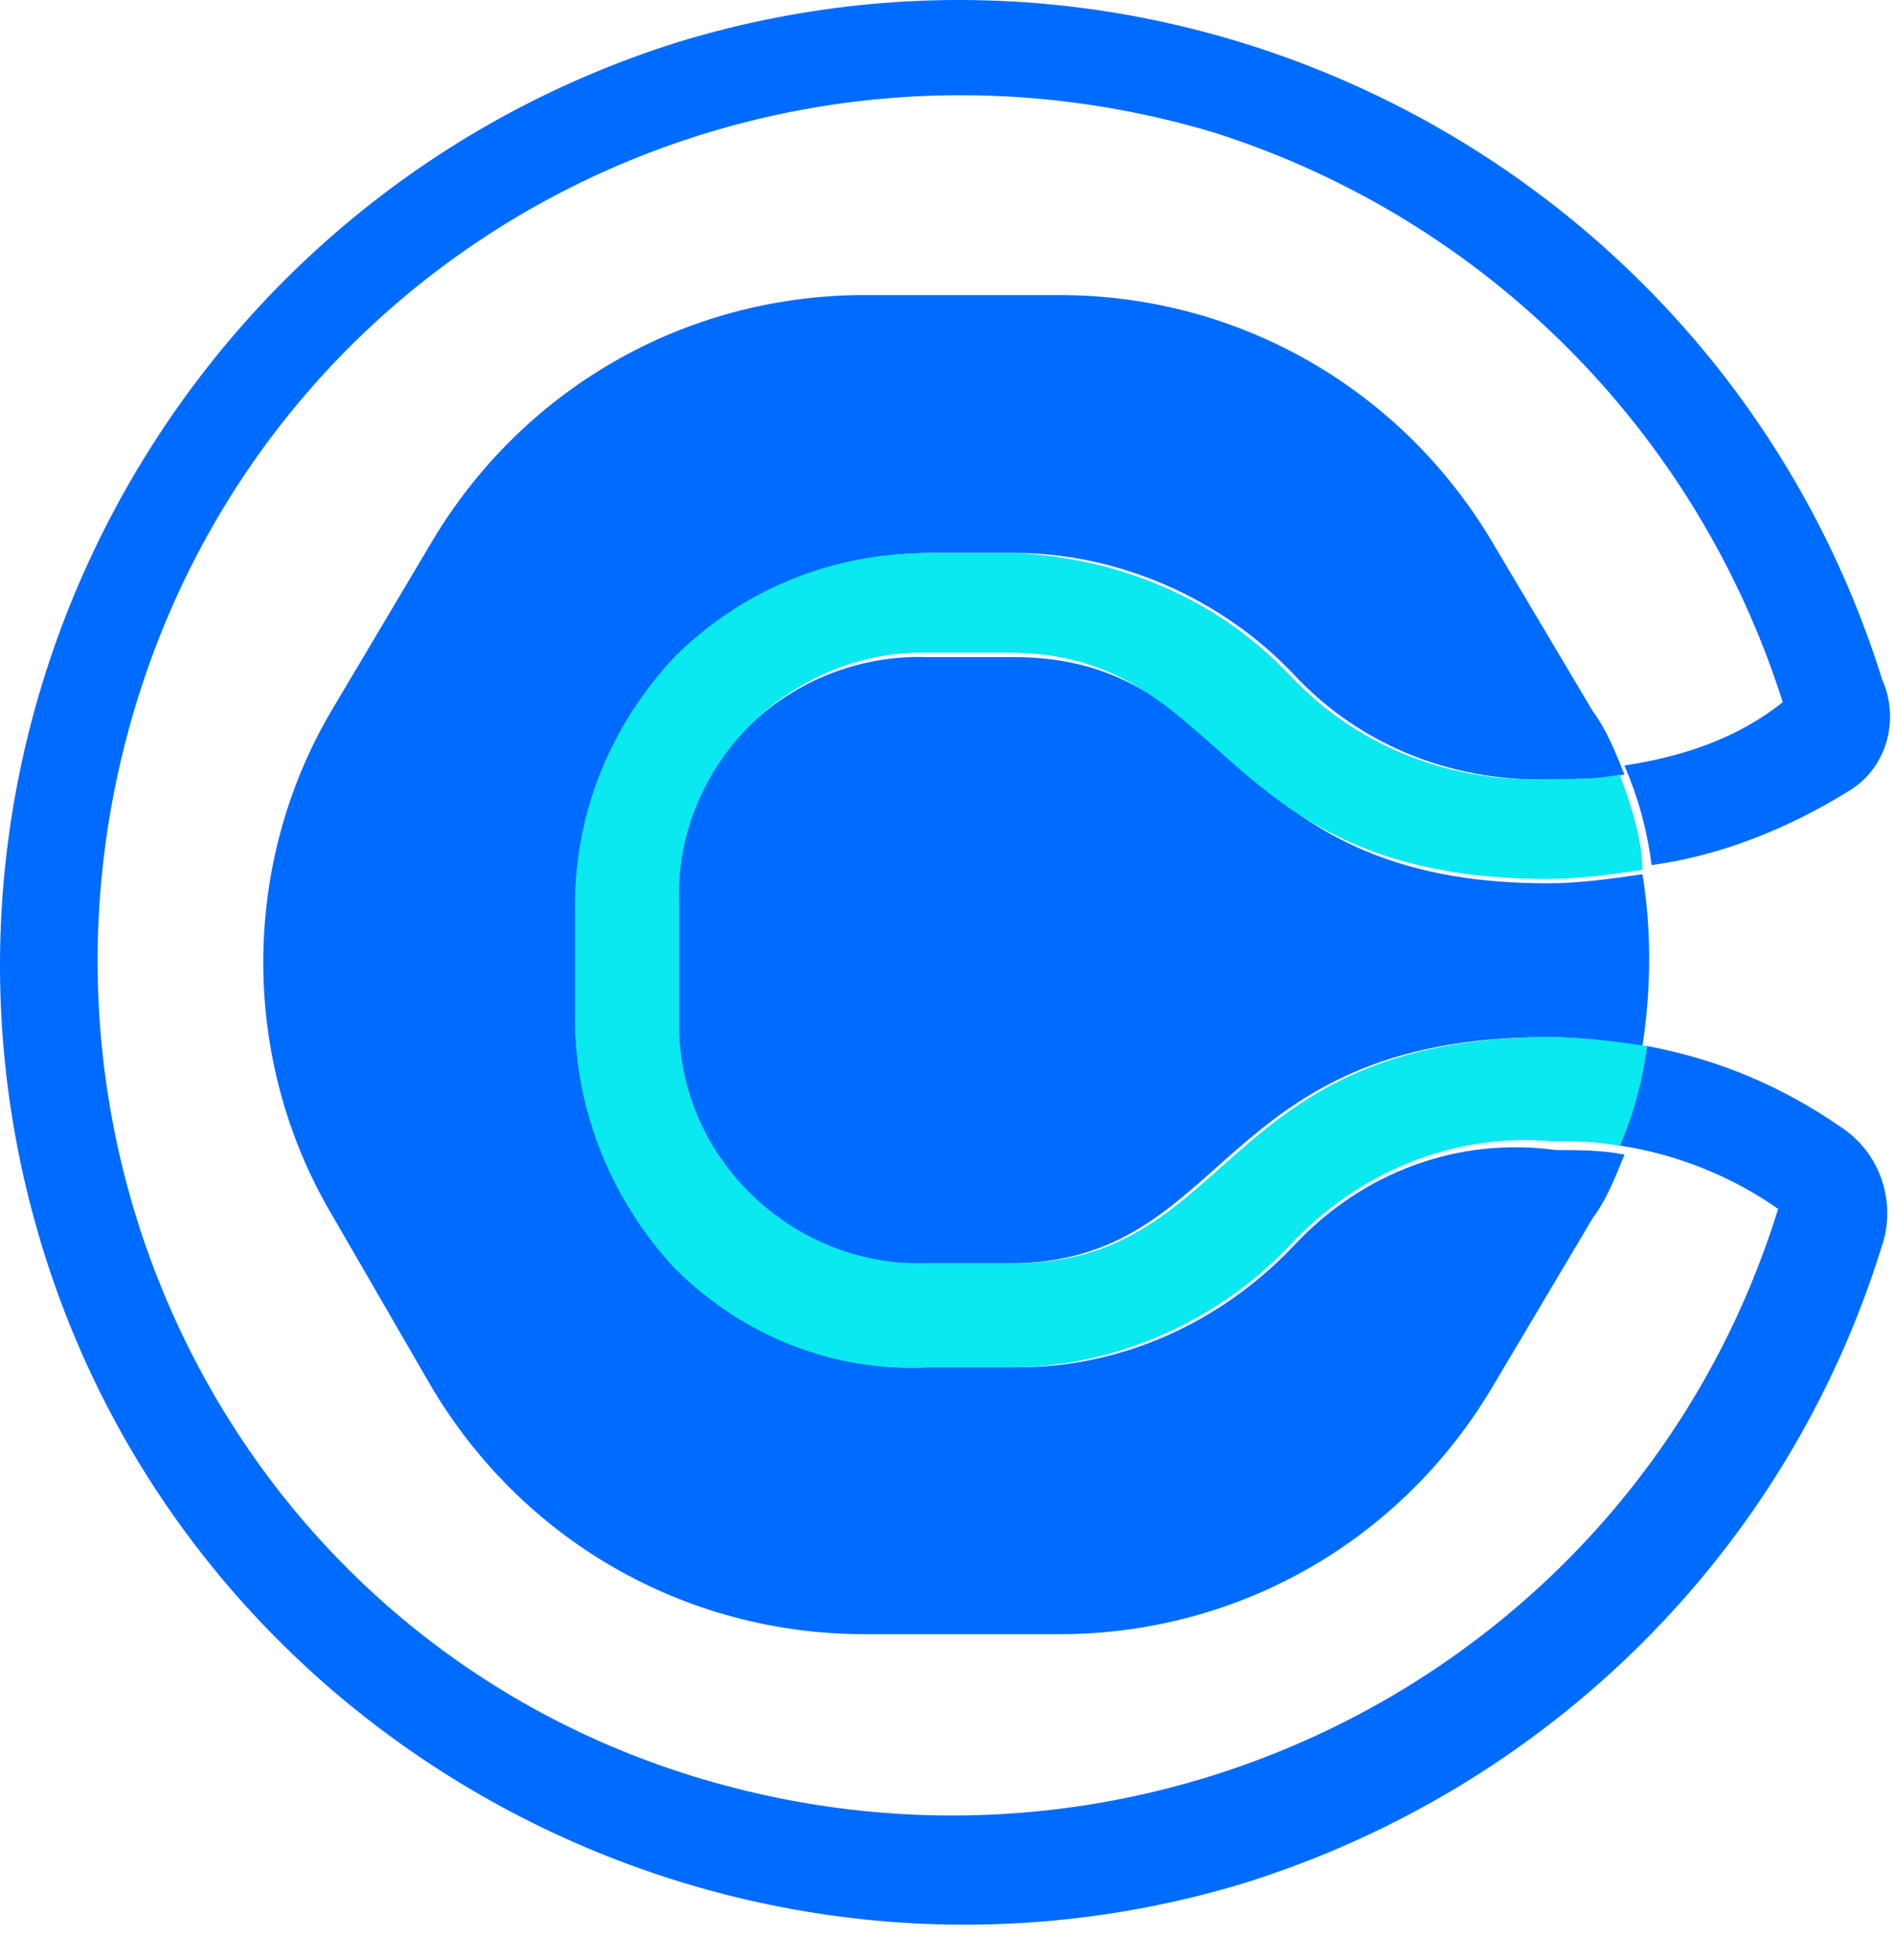 <svg width="29" height="30" viewBox="0 0 29 30" fill="none" xmlns="http://www.w3.org/2000/svg">
<path d="M19.818 19.056C18.71 20.233 17.187 20.926 15.594 20.926H14.279C12.825 20.926 11.371 20.372 10.332 19.333C9.363 18.294 8.809 16.979 8.878 15.594V13.863C8.878 12.409 9.432 11.094 10.401 10.055C11.44 9.016 12.825 8.462 14.279 8.462H15.525C17.118 8.462 18.71 9.155 19.818 10.332C20.857 11.44 22.311 11.994 23.834 11.924C24.18 11.924 24.526 11.924 24.873 11.855C24.734 11.509 24.596 11.163 24.388 10.886L22.865 8.324C21.48 5.97 18.987 4.516 16.218 4.516H13.24C10.471 4.516 7.978 5.97 6.593 8.324L5.07 10.886C3.685 13.24 3.685 16.217 5.07 18.572L6.593 21.203C7.978 23.557 10.471 25.011 13.24 25.011H16.218C18.987 25.011 21.48 23.557 22.865 21.203L24.388 18.641C24.596 18.364 24.734 18.017 24.873 17.671C24.526 17.602 24.18 17.602 23.834 17.602C22.311 17.394 20.857 17.948 19.818 19.056Z" fill="#006BFF"/>
<path d="M15.523 10.057H14.208C12.2 9.988 10.469 11.511 10.33 13.588C10.33 13.658 10.33 13.796 10.33 13.865V15.596C10.261 17.604 11.923 19.335 13.931 19.335C14 19.335 14.069 19.335 14.208 19.335H15.454C18.847 19.335 18.57 15.873 23.694 15.873C24.178 15.873 24.663 15.942 25.148 16.012C25.286 15.111 25.286 14.211 25.148 13.38C24.663 13.45 24.178 13.519 23.694 13.519C18.708 13.519 18.985 10.057 15.523 10.057Z" fill="#006BFF"/>
<path d="M28.196 17.256C27.296 16.633 26.326 16.217 25.218 16.009C25.149 16.494 25.011 17.048 24.803 17.533C25.703 17.671 26.534 18.017 27.226 18.502C25.08 25.426 17.741 29.304 10.747 27.226C3.754 25.149 -0.054 17.741 2.092 10.747C4.239 3.754 11.578 -0.054 18.571 2.023C22.726 3.338 25.98 6.593 27.296 10.747C26.603 11.301 25.772 11.578 24.872 11.716C25.08 12.201 25.218 12.686 25.288 13.24C26.326 13.101 27.365 12.686 28.265 12.132C28.888 11.786 29.096 11.024 28.819 10.401C26.395 2.646 18.156 -1.716 10.401 0.638C2.646 3.061 -1.716 11.301 0.638 19.056C2.992 26.811 11.301 31.173 19.056 28.819C23.695 27.365 27.365 23.764 28.819 19.056C29.027 18.433 28.819 17.671 28.196 17.256Z" fill="#006BFF"/>
<path d="M24.799 11.858C24.453 11.927 24.107 11.927 23.761 11.927C22.237 11.996 20.783 11.442 19.745 10.334C18.637 9.157 17.114 8.534 15.521 8.465H14.206C12.751 8.465 11.367 9.019 10.328 10.057C9.359 11.096 8.805 12.412 8.805 13.866V15.597C8.805 16.981 9.359 18.366 10.328 19.405C11.367 20.444 12.751 20.997 14.206 20.928H15.452C17.044 20.928 18.637 20.236 19.745 19.059C20.783 17.951 22.237 17.328 23.761 17.466C24.107 17.466 24.453 17.466 24.799 17.535C25.007 17.051 25.145 16.566 25.215 16.012C24.73 15.943 24.245 15.874 23.761 15.874C18.637 15.874 18.914 19.336 15.521 19.336H14.206C12.197 19.405 10.466 17.812 10.397 15.804C10.397 15.735 10.397 15.666 10.397 15.597V13.796C10.328 11.788 11.99 10.057 13.998 9.988C14.067 9.988 14.136 9.988 14.206 9.988H15.452C18.845 9.988 18.568 13.45 23.691 13.45C24.176 13.45 24.661 13.381 25.145 13.312C25.145 12.896 25.007 12.412 24.799 11.858Z" fill="#0AE8F0"/>
<path d="M24.799 11.858C24.453 11.927 24.107 11.927 23.761 11.927C22.237 11.996 20.783 11.442 19.745 10.334C18.637 9.157 17.114 8.534 15.521 8.465H14.206C12.751 8.465 11.367 9.019 10.328 10.057C9.359 11.096 8.805 12.412 8.805 13.866V15.597C8.805 16.981 9.359 18.366 10.328 19.405C11.367 20.444 12.751 20.997 14.206 20.928H15.452C17.044 20.928 18.637 20.236 19.745 19.059C20.783 17.951 22.237 17.328 23.761 17.466C24.107 17.466 24.453 17.466 24.799 17.535C25.007 17.051 25.145 16.566 25.215 16.012C24.73 15.943 24.245 15.874 23.761 15.874C18.637 15.874 18.914 19.336 15.521 19.336H14.206C12.197 19.405 10.466 17.812 10.397 15.804C10.397 15.735 10.397 15.666 10.397 15.597V13.796C10.328 11.788 11.99 10.057 13.998 9.988C14.067 9.988 14.136 9.988 14.206 9.988H15.452C18.845 9.988 18.568 13.45 23.691 13.45C24.176 13.45 24.661 13.381 25.145 13.312C25.145 12.896 25.007 12.412 24.799 11.858Z" fill="#0AE8F0"/>
</svg>
